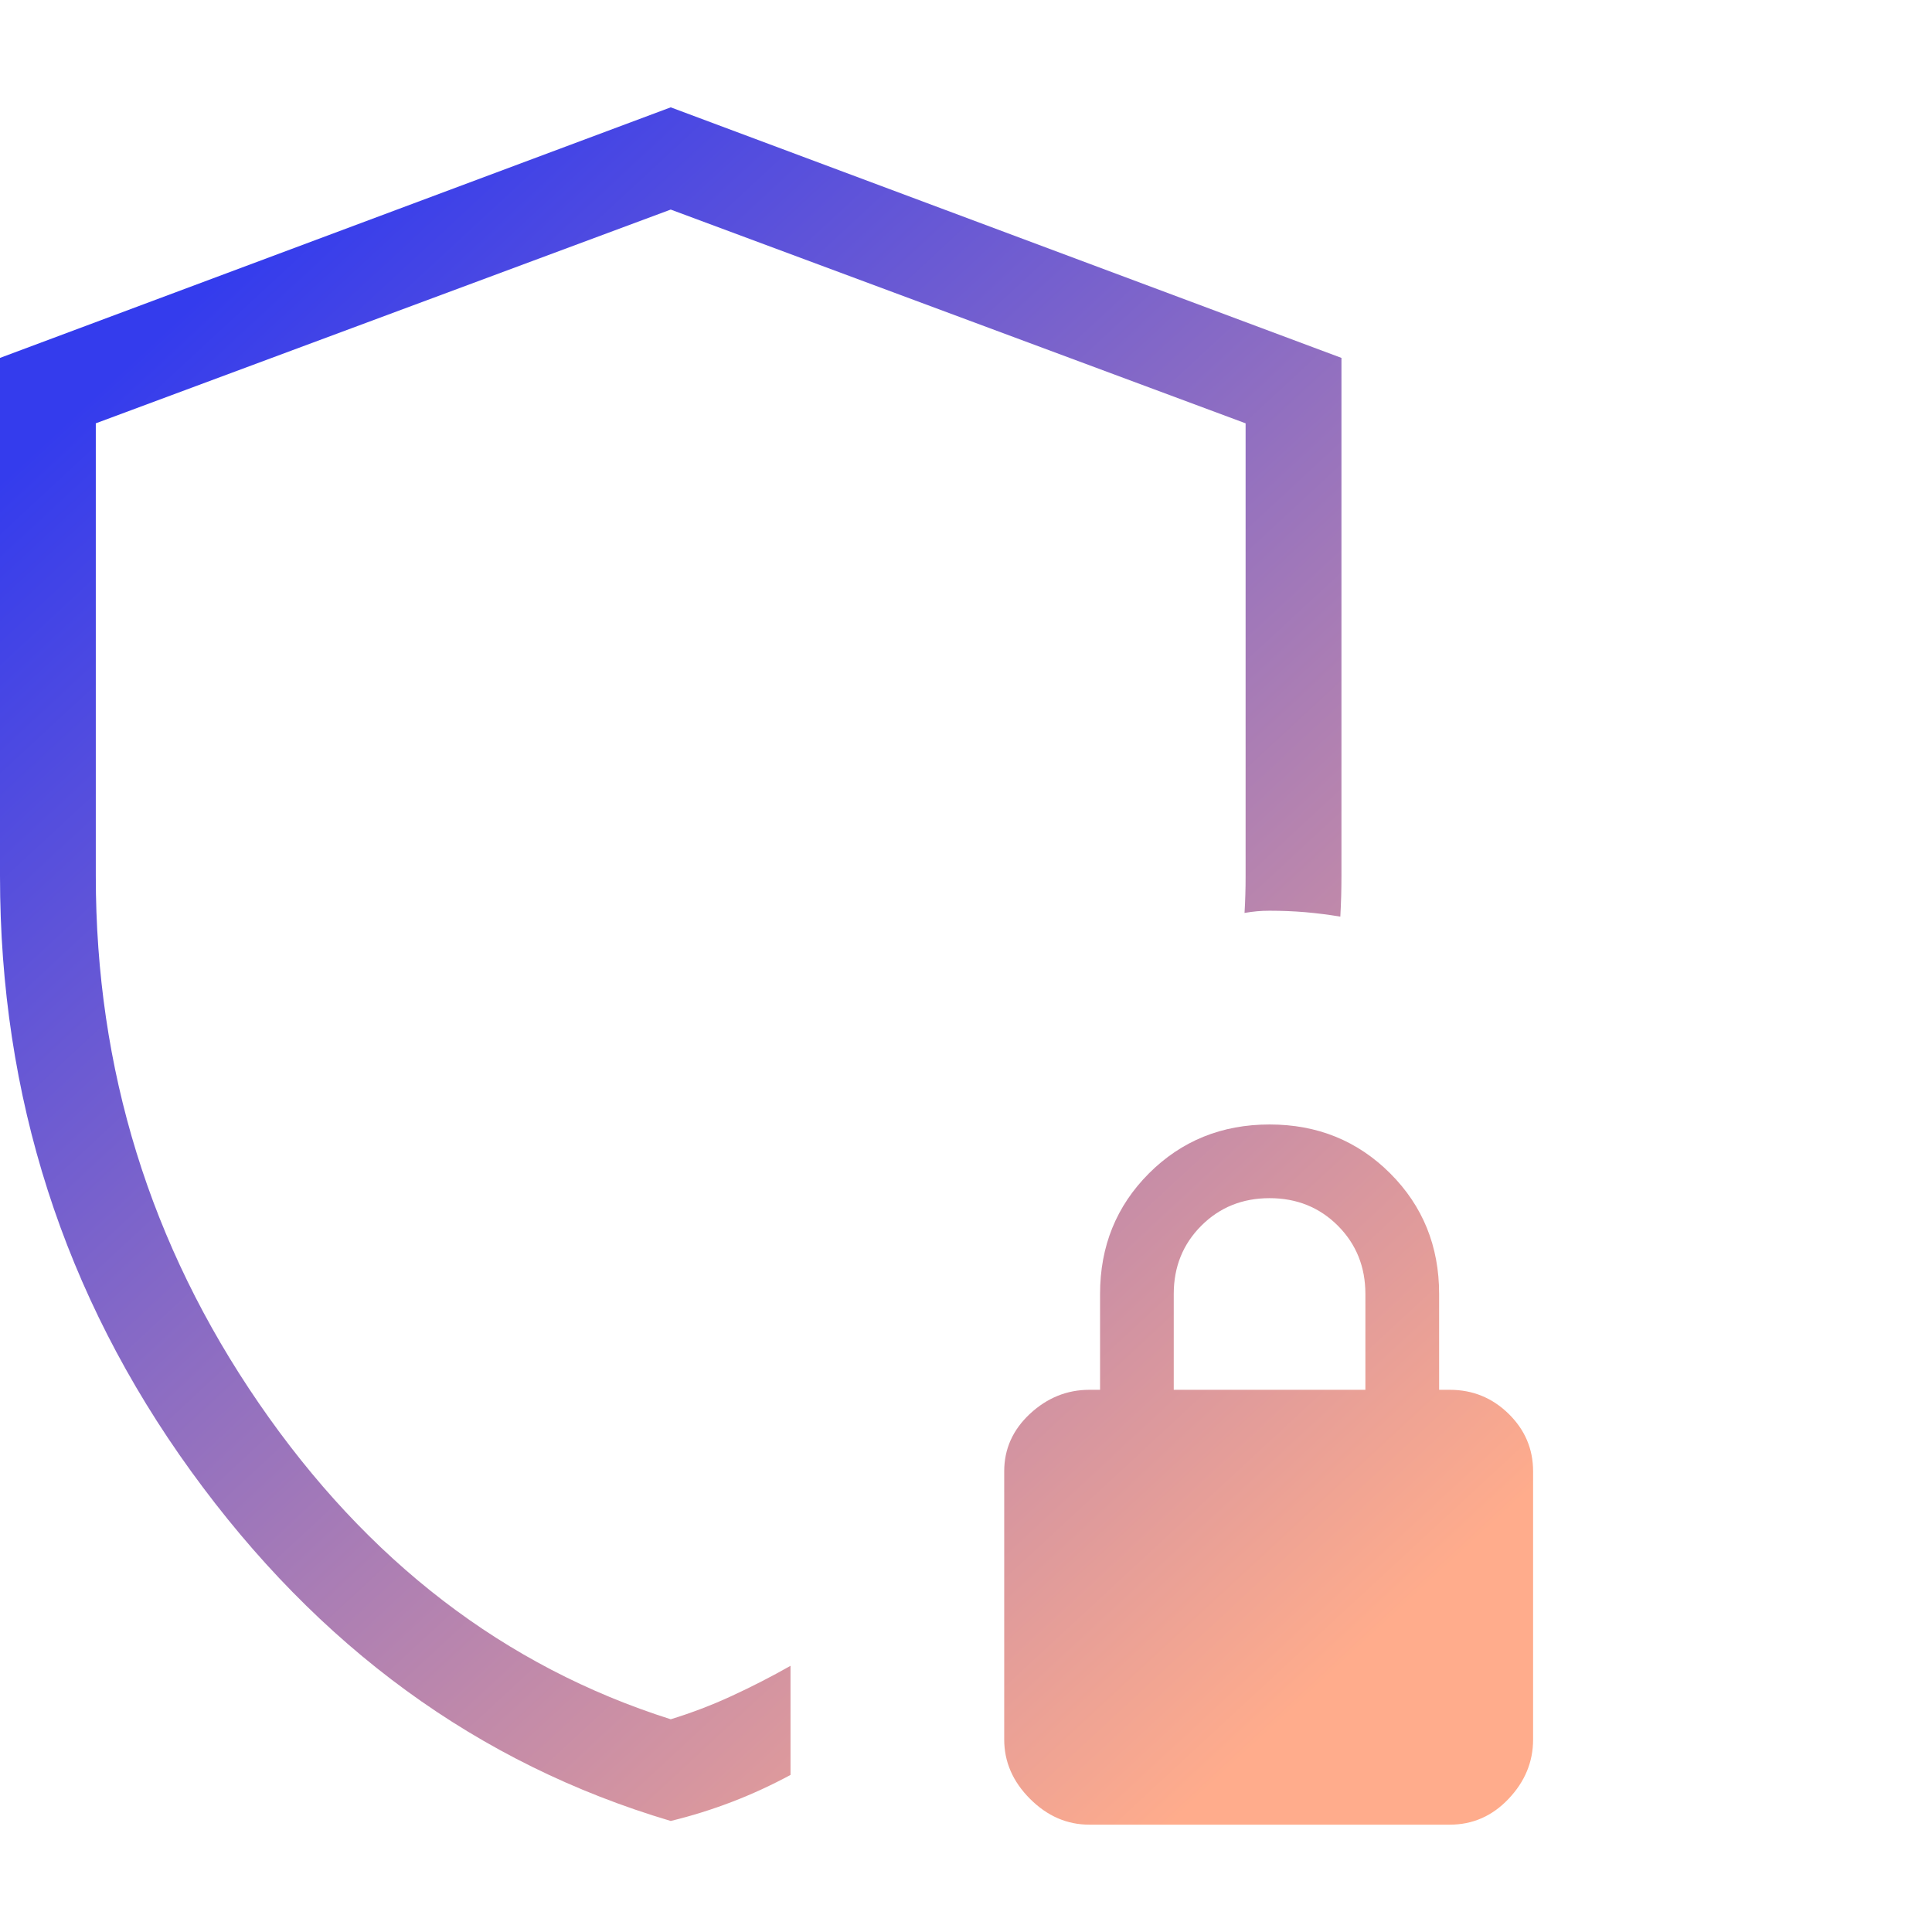 <svg width="36" height="36" viewBox="0 0 36 36" fill="none" xmlns="http://www.w3.org/2000/svg">
<path d="M12.498 33.931C8.911 32.867 5.931 30.694 3.559 27.413C1.186 24.131 0 20.435 0 16.324V6.669L12.498 2L24.996 6.669V16.324C24.996 16.45 24.994 16.576 24.991 16.702C24.987 16.828 24.982 16.954 24.975 17.08C24.753 17.043 24.535 17.016 24.32 16.997C24.104 16.979 23.883 16.97 23.657 16.97C23.575 16.97 23.497 16.973 23.423 16.98C23.349 16.987 23.271 16.997 23.19 17.011C23.197 16.897 23.202 16.785 23.205 16.676C23.209 16.567 23.21 16.45 23.21 16.324V7.888L12.498 3.905L1.785 7.888V16.324C1.785 19.925 2.797 23.198 4.821 26.144C6.844 29.09 9.403 31.054 12.498 32.036C12.886 31.917 13.266 31.772 13.636 31.601C14.005 31.431 14.37 31.244 14.73 31.04V33.073C14.377 33.264 14.014 33.431 13.642 33.574C13.27 33.717 12.889 33.836 12.498 33.931ZM20.299 34C19.882 34 19.514 33.84 19.193 33.519C18.873 33.199 18.712 32.83 18.712 32.414V27.415C18.712 26.998 18.873 26.641 19.193 26.343C19.514 26.046 19.882 25.897 20.299 25.897H20.498V24.111C20.498 23.221 20.802 22.472 21.409 21.864C22.017 21.257 22.766 20.953 23.657 20.953C24.547 20.953 25.296 21.257 25.904 21.864C26.512 22.472 26.816 23.221 26.816 24.111V25.897H27.015C27.441 25.897 27.806 26.046 28.11 26.343C28.414 26.641 28.567 26.998 28.567 27.415V32.414C28.567 32.83 28.414 33.199 28.11 33.519C27.806 33.84 27.441 34 27.015 34H20.299ZM21.871 25.897H25.442V24.111C25.442 23.606 25.271 23.182 24.929 22.839C24.587 22.497 24.163 22.326 23.657 22.326C23.151 22.326 22.727 22.497 22.385 22.839C22.042 23.182 21.871 23.606 21.871 24.111V25.897Z" fill="url(#paint0_linear_990_23414)"/>
<defs>
<linearGradient id="paint0_linear_990_23414" x1="2.356" y1="6.764" x2="24.939" y2="31.137" gradientUnits="userSpaceOnUse">
<stop stop-color="#343CED"/>
<stop offset="1" stop-color="#FFAC8C"/>
</linearGradient>
</defs>
</svg>
